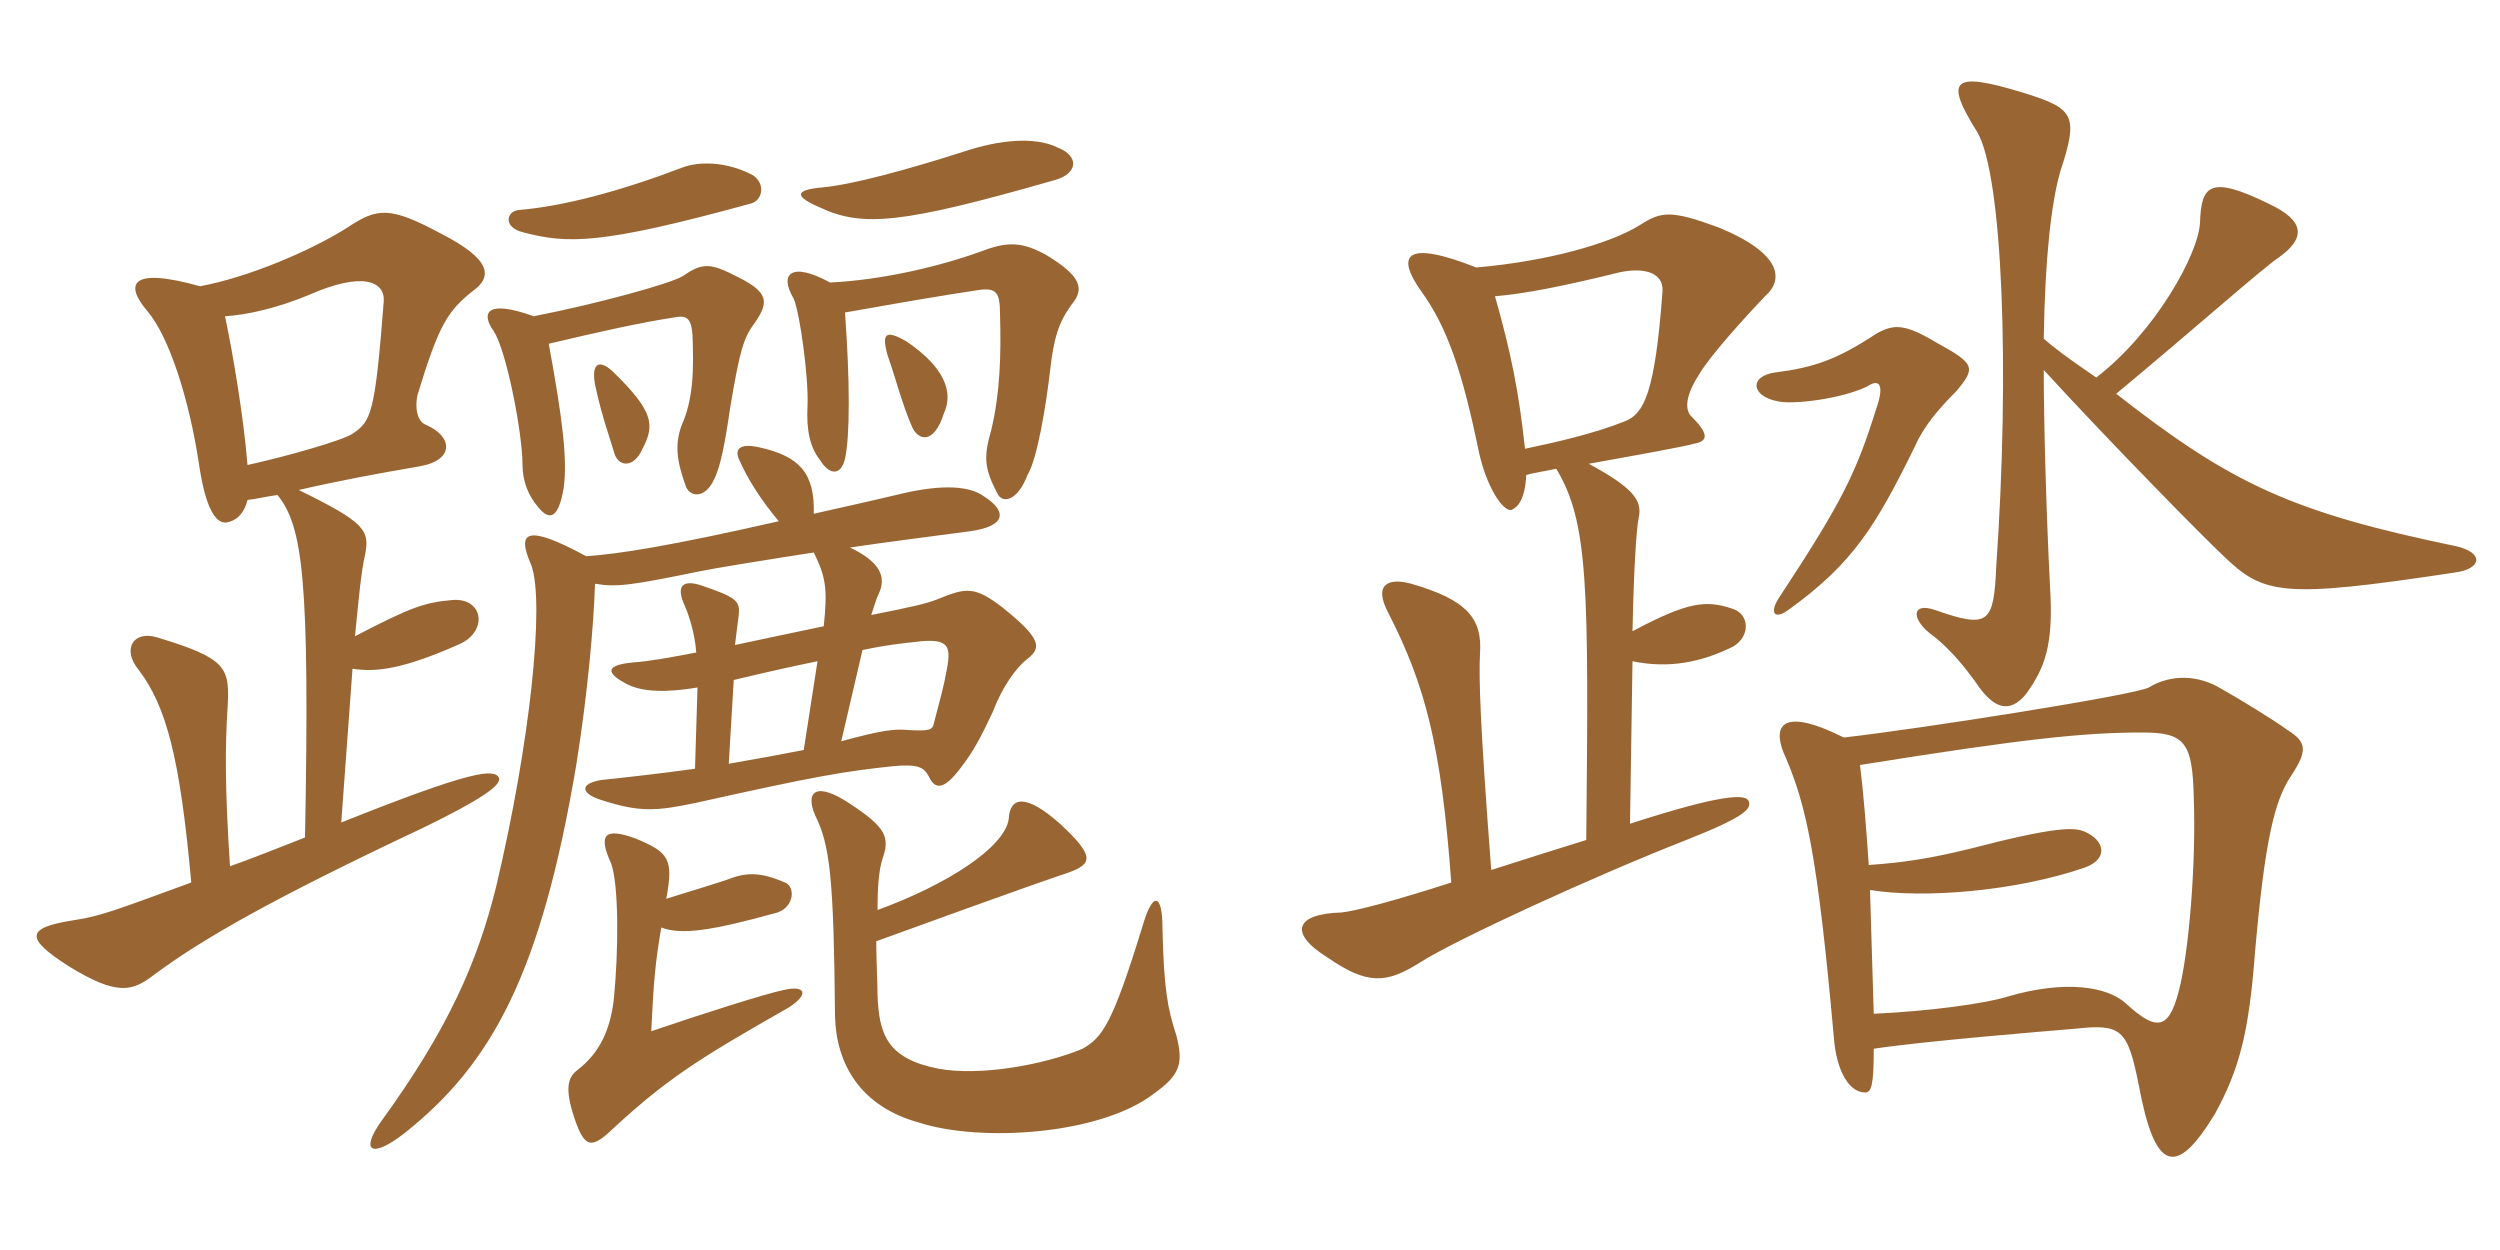 <svg xmlns="http://www.w3.org/2000/svg" xmlns:xlink="http://www.w3.org/1999/xlink" width="300" height="150"><path fill="#996633" padding="10" d="M79.95 107.85C80.85 103.05 80.25 102.30 76.35 100.65C72.30 99.15 71.85 100.35 73.35 103.65C74.25 106.20 74.25 114 73.65 120C73.20 123.60 72 126.30 69.30 128.40C68.10 129.30 67.80 130.65 68.85 133.95C70.05 137.55 70.80 137.85 72.90 136.05C79.95 129.45 83.85 127.05 94.65 120.90C97.20 119.25 96.60 118.20 94.05 118.80C91.80 119.25 83.85 121.80 78.15 123.75C78.45 117.60 78.60 115.80 79.35 111.30C81.75 112.20 85.20 111.75 93.30 109.50C95.40 108.75 95.40 106.35 94.20 105.90C91.05 104.55 89.40 104.70 87.15 105.60C85.35 106.20 82.35 107.10 79.95 107.85ZM105.30 109.20C105.30 106.65 105.45 104.40 105.90 103.05C106.80 100.50 106.35 99.30 102 96.45C97.95 93.75 96.60 94.95 97.80 97.80C99.60 101.40 100.05 105.30 100.20 121.95C100.35 127.65 103.20 132.75 110.25 134.70C117.60 137.10 132 136.20 138.45 131.25C141.60 129 142.05 127.65 141.15 124.20C140.10 121.05 139.65 118.50 139.50 111.45C139.50 107.10 138.30 106.95 137.10 111.15C133.50 122.85 132.30 124.50 129.90 125.85C125.25 127.80 117.60 129.15 112.65 128.25C106.50 127.05 105.45 124.20 105.30 119.25C105.30 117.75 105.15 115.20 105.15 112.95C123.30 106.35 126.90 105.15 128.25 104.70C131.10 103.65 131.40 102.75 127.20 98.85C123.15 95.25 121.20 95.55 121.05 98.25C120.60 101.70 113.55 106.20 105.30 109.20ZM103.50 78C106.35 77.40 107.85 77.25 110.55 76.95C114 76.65 114.15 77.70 113.55 80.70C113.25 82.35 112.80 84 112.05 86.85C111.90 87.60 111.45 87.75 108.90 87.60C107.40 87.45 105.90 87.60 100.95 88.95ZM96.45 90C94.20 90.45 90.90 91.05 87.45 91.65L88.05 81.60C92.40 80.55 95.85 79.80 98.10 79.35ZM93.45 62.55C80.25 65.55 74.40 66.45 70.35 66.75C63.15 62.85 61.95 63.75 63.75 67.80C65.40 72.30 63.60 89.25 59.55 106.35C57.30 115.50 53.70 123.60 45.75 134.55C43.20 138.15 44.55 139.05 48.45 136.05C59.10 127.65 64.95 116.70 69.15 91.80C70.50 83.40 71.25 75 71.40 70.05C74.10 70.50 75.90 70.20 84 68.55C85.35 68.25 91.80 67.20 97.65 66.30C99.15 69.30 99.30 70.80 98.85 75.15C94.50 76.05 91.05 76.80 88.20 77.40C88.35 76.05 88.50 75 88.65 73.80C88.80 72.15 88.50 71.70 84 70.20C82.05 69.60 81 70.20 82.20 72.75C82.65 73.80 83.40 76.05 83.55 78.30C80.40 78.90 78 79.35 75.90 79.50C72.75 79.80 72.60 80.70 75.15 82.05C77.10 83.10 80.10 83.10 83.70 82.50L83.40 92.25C79.05 92.85 75 93.30 72.15 93.60C69.45 94.05 69.75 95.25 72.15 96C76.80 97.50 78.75 97.35 83.70 96.30C97.80 93.15 101.40 92.55 107.10 91.95C110.25 91.65 110.85 92.10 111.45 93.15C112.20 94.80 113.25 94.80 115.20 92.25C116.85 90.15 117.75 88.35 119.10 85.50C120.30 82.35 121.95 80.10 123.30 79.05C125.10 77.70 124.80 76.50 120.30 72.90C117 70.35 115.95 70.50 112.65 71.85C111.15 72.45 109.80 72.75 104.55 73.80C105 72.45 105.15 71.85 105.45 71.25C106.35 69.30 105.75 67.50 102 65.70C107.10 64.95 109.65 64.65 116.40 63.75C120.75 63.15 120.90 61.35 118.05 59.55C116.40 58.35 113.25 58.05 108.15 59.25C104.40 60.15 100.95 60.90 97.65 61.65C97.80 56.70 95.85 54.75 91.20 53.70C88.65 53.10 88.20 54 88.65 55.05C89.70 57.45 91.20 59.85 93.45 62.55ZM77.10 53.85C78.60 51 78.45 49.35 73.50 44.55C71.70 42.90 70.80 43.80 71.55 46.80C72.15 49.65 73.35 53.10 73.65 54.15C74.10 56.10 76.05 56.25 77.10 53.85ZM113.25 49.65C114.45 47.10 113.40 44.10 108.75 40.95C106.35 39.60 105.75 39.90 106.50 42.60C107.55 45.60 108.15 48.15 109.35 51C110.10 52.95 112.05 53.40 113.25 49.65ZM64.05 37.95C58.20 35.85 57.75 37.65 59.25 39.75C60.75 42 62.70 51.90 62.70 55.80C62.70 57.75 63.45 59.55 64.50 60.75C66 62.70 67.05 62.10 67.65 58.50C68.10 55.05 67.50 50.25 65.85 41.25C72.15 39.75 76.95 38.70 80.85 38.10C82.35 37.80 82.95 38.10 83.10 40.20C83.25 44.25 83.25 47.85 81.75 51.15C81 53.40 81.15 55.20 82.35 58.50C83.10 59.85 84.75 59.55 85.65 57.60C86.40 56.25 87 53.25 87.60 49.05C88.80 41.85 89.25 40.50 90.60 38.70C92.25 36.30 92.25 35.10 88.65 33.30C85.20 31.50 84.30 31.50 81.90 33.15C80.40 34.05 71.70 36.45 64.05 37.95ZM99.60 33.90C94.95 31.35 93.45 32.85 95.25 35.85C96 37.65 97.05 45.30 96.90 48.75C96.75 51.60 97.20 53.70 98.40 55.20C99.60 57.15 100.95 57 101.40 55.05C102 52.35 102 45.75 101.40 37.50C108.15 36.30 113.40 35.40 117.45 34.80C119.55 34.50 120 35.10 120 37.65C120.15 42.60 120 47.25 118.95 51.60C118.05 54.75 118.05 56.10 119.70 59.25C120.30 60.45 122.10 60.15 123.30 57C124.50 55.05 125.55 48.45 126 44.55C126.45 40.50 127.05 38.70 128.55 36.60C130.20 34.65 129.75 33.15 125.55 30.60C122.85 29.10 121.05 28.95 118.20 30C112.95 31.95 105.90 33.60 99.60 33.90ZM90.30 21C87.15 19.35 83.85 19.35 81.90 20.10C74.40 22.95 67.65 24.75 62.25 25.20C60.75 25.35 60.30 27.30 62.85 27.90C68.10 29.25 72 29.40 90 24.45C91.50 24.15 91.95 22.05 90.30 21ZM126.90 17.70C124.20 16.35 119.85 16.80 115.80 18.15C108.75 20.40 102.15 22.20 98.55 22.50C95.40 22.80 95.25 23.55 98.40 24.90C103.50 27.30 108.30 26.85 126.60 21.60C129.30 20.85 129.60 18.75 126.90 17.70ZM29.70 55.80C29.25 50.10 27.90 42.15 27 37.95C29.70 37.80 33.45 36.90 37.05 35.40C43.50 32.55 46.20 33.75 46.05 36.15C45 49.65 44.55 50.55 42.30 52.05C41.25 52.80 34.50 54.75 29.70 55.80ZM36.60 100.50C33.15 101.85 30.15 103.05 27.60 103.95C27 94.80 27 89.70 27.30 85.05C27.60 80.10 27.30 79.05 18.90 76.50C16.05 75.60 14.55 77.85 16.65 80.40C19.95 84.75 21.60 90.90 22.95 105.90C13.95 109.20 12 109.95 9 110.40C3.15 111.30 2.85 112.50 8.25 115.95C14.10 119.55 15.90 118.95 18.45 117C24.30 112.65 32.70 107.85 50.85 99.30C57.60 96 60.30 94.20 59.85 93.30C59.25 92.25 56.70 92.40 40.95 98.70L42.30 80.25C45.15 80.70 48.45 80.25 54.90 77.40C58.65 75.90 58.05 71.70 54.30 72C51 72.30 49.50 72.75 42.60 76.35C43.05 71.70 43.35 68.55 43.80 66.60C44.40 63.60 43.80 62.70 35.85 58.80C40.35 57.75 45.15 56.85 50.40 55.95C54.60 55.20 54.30 52.35 51.15 51C49.95 50.55 49.80 48.75 50.10 47.40C52.65 39 53.70 37.35 56.70 34.95C59.25 33.15 58.80 31.05 52.95 28.05C46.80 24.75 45.30 24.90 41.70 27.30C37.20 30.15 29.70 33.30 24 34.35C15.45 31.95 15 34.20 17.70 37.35C20.25 40.35 22.65 47.70 23.85 55.50C24.60 60.75 25.80 62.85 27.15 62.70C28.20 62.55 29.25 61.80 29.70 60C30.90 59.85 32.10 59.55 33.30 59.40C36.30 63.15 37.20 69.15 36.60 100.50ZM294.75 65.55C275.25 61.50 267.90 58.20 253.95 47.25C263.85 39 271.80 31.95 273.45 30.90C276.60 28.65 276.75 26.55 272.25 24.45C265.20 21 264.15 22.20 264 26.70C263.85 30.45 258.60 39.90 251.55 45.30C249.60 43.95 247.35 42.45 245.25 40.65C245.40 30.90 246.15 24.45 247.20 20.70C249.45 13.80 249 13.05 242.70 11.10C234.30 8.55 233.25 9.45 237.30 15.90C240.30 21.15 241.20 44.25 239.55 67.95C239.25 74.85 238.65 75.45 232.20 73.20C229.65 72.30 229.20 73.95 231.45 75.90C234.15 77.85 236.10 80.55 237 81.75C239.25 85.20 241.20 85.65 243.15 83.25C245.40 80.10 246.45 77.40 246 70.35C245.55 61.50 245.25 50.70 245.25 44.40C253.65 53.55 264.75 64.80 266.70 66.60C271.65 71.40 273.75 71.85 294.60 68.70C297.90 68.25 298.05 66.30 294.75 65.55ZM234.75 46.95C237.15 44.10 237 43.65 232.35 41.10C228.60 38.85 227.25 38.85 225.15 40.05C220.35 43.20 217.65 44.10 213 44.70C209.85 45.15 210.15 47.55 213.30 48.15C215.10 48.60 221.10 47.85 224.10 46.35C225.45 45.45 226.20 46.05 225.15 49.05C222.75 56.70 221.10 60.15 213.60 71.55C212.25 73.50 212.85 74.55 214.80 73.05C222.45 67.50 225.15 63 229.80 53.55C230.85 51.15 232.65 49.05 234.75 46.95ZM211.80 35.55C214.05 33.60 213.90 30.45 206.25 27.30C200.55 25.20 199.35 25.35 196.80 27C193.20 29.25 185.70 31.35 177.15 32.10C168.45 28.65 167.55 30.75 170.55 34.95C173.70 39.30 175.50 44.70 177.45 54.15C178.35 58.35 180.30 61.35 181.35 61.20C182.10 60.90 183 60 183.15 57C184.20 56.70 185.40 56.55 186.75 56.25C190.65 62.70 190.65 70.50 190.35 100.80C186.45 102 182.70 103.20 178.95 104.40C177.60 86.85 177.45 81.30 177.60 78.45C177.90 74.25 176.10 72 169.35 70.05C166.65 69.30 164.70 70.05 166.65 73.65C171 82.20 172.95 89.40 174.15 105.90C167.70 108 162.60 109.35 160.95 109.50C155.55 109.65 154.50 111.90 159.30 114.90C164.10 118.20 166.35 118.05 170.40 115.50C174.60 112.80 191.25 105.15 202.35 100.80C209.55 97.95 210.15 97.05 209.85 96.15C209.55 95.25 206.70 95.25 195.60 98.85L195.90 79.35C200.25 80.25 204.15 79.50 208.05 77.55C210.15 76.20 209.85 73.65 207.90 73.05C204.75 72 202.65 72.15 195.90 75.75C196.05 68.55 196.35 63.45 196.65 62.10C197.10 60 195.90 58.50 190.65 55.65C196.50 54.60 202.35 53.55 203.25 53.25C205.05 52.95 205.05 52.05 202.95 49.95C202.20 49.20 202.20 47.55 203.85 45C205.05 42.90 208.95 38.55 211.80 35.55ZM274.80 93.30C276.90 90.15 276.90 89.10 274.50 87.60C272.85 86.40 268.95 84 266.55 82.65C263.85 81 260.55 80.85 257.85 82.50C256.20 83.40 230.55 87.45 221.25 88.50C213.45 84.60 212.55 87.30 214.35 91.05C216.75 96.75 218.10 102.60 220.05 124.35C220.35 128.70 222 131.10 223.80 131.10C224.55 131.10 224.85 130.35 224.85 125.85C230.70 124.95 245.40 123.75 249 123.45C254.55 122.85 255.30 123.45 256.65 130.20C258.60 140.70 261.15 141.30 265.80 133.65C268.65 128.40 269.85 124.20 270.60 114.30C271.80 100.50 273 96.15 274.80 93.30ZM199.50 34.95C198.60 47.25 197.25 49.65 195 50.55C191.25 52.05 186.60 53.10 183 53.85C182.25 46.95 181.35 42.45 179.40 35.55C183 35.25 187.50 34.35 193.65 32.85C196.95 31.95 199.65 32.55 199.50 34.95ZM263.25 95.70C263.55 103.65 262.65 114.45 261.45 118.95C260.25 123.60 258.75 123.75 255.15 120.45C252.90 118.35 247.80 117.60 241.05 119.55C238.20 120.45 231.45 121.35 224.85 121.65C224.70 116.55 224.55 111.45 224.40 106.80C230.85 107.85 241.95 106.95 250.20 104.10C253.05 103.05 252.60 100.80 250.05 99.75C248.85 99.30 246.75 99.15 236.40 101.85C231.45 103.05 228.45 103.50 224.25 103.80C223.95 99.45 223.65 95.40 223.20 91.80C242.85 88.65 250.05 87.90 257.10 87.90C262.20 87.90 263.10 89.10 263.25 95.70Z"/></svg>